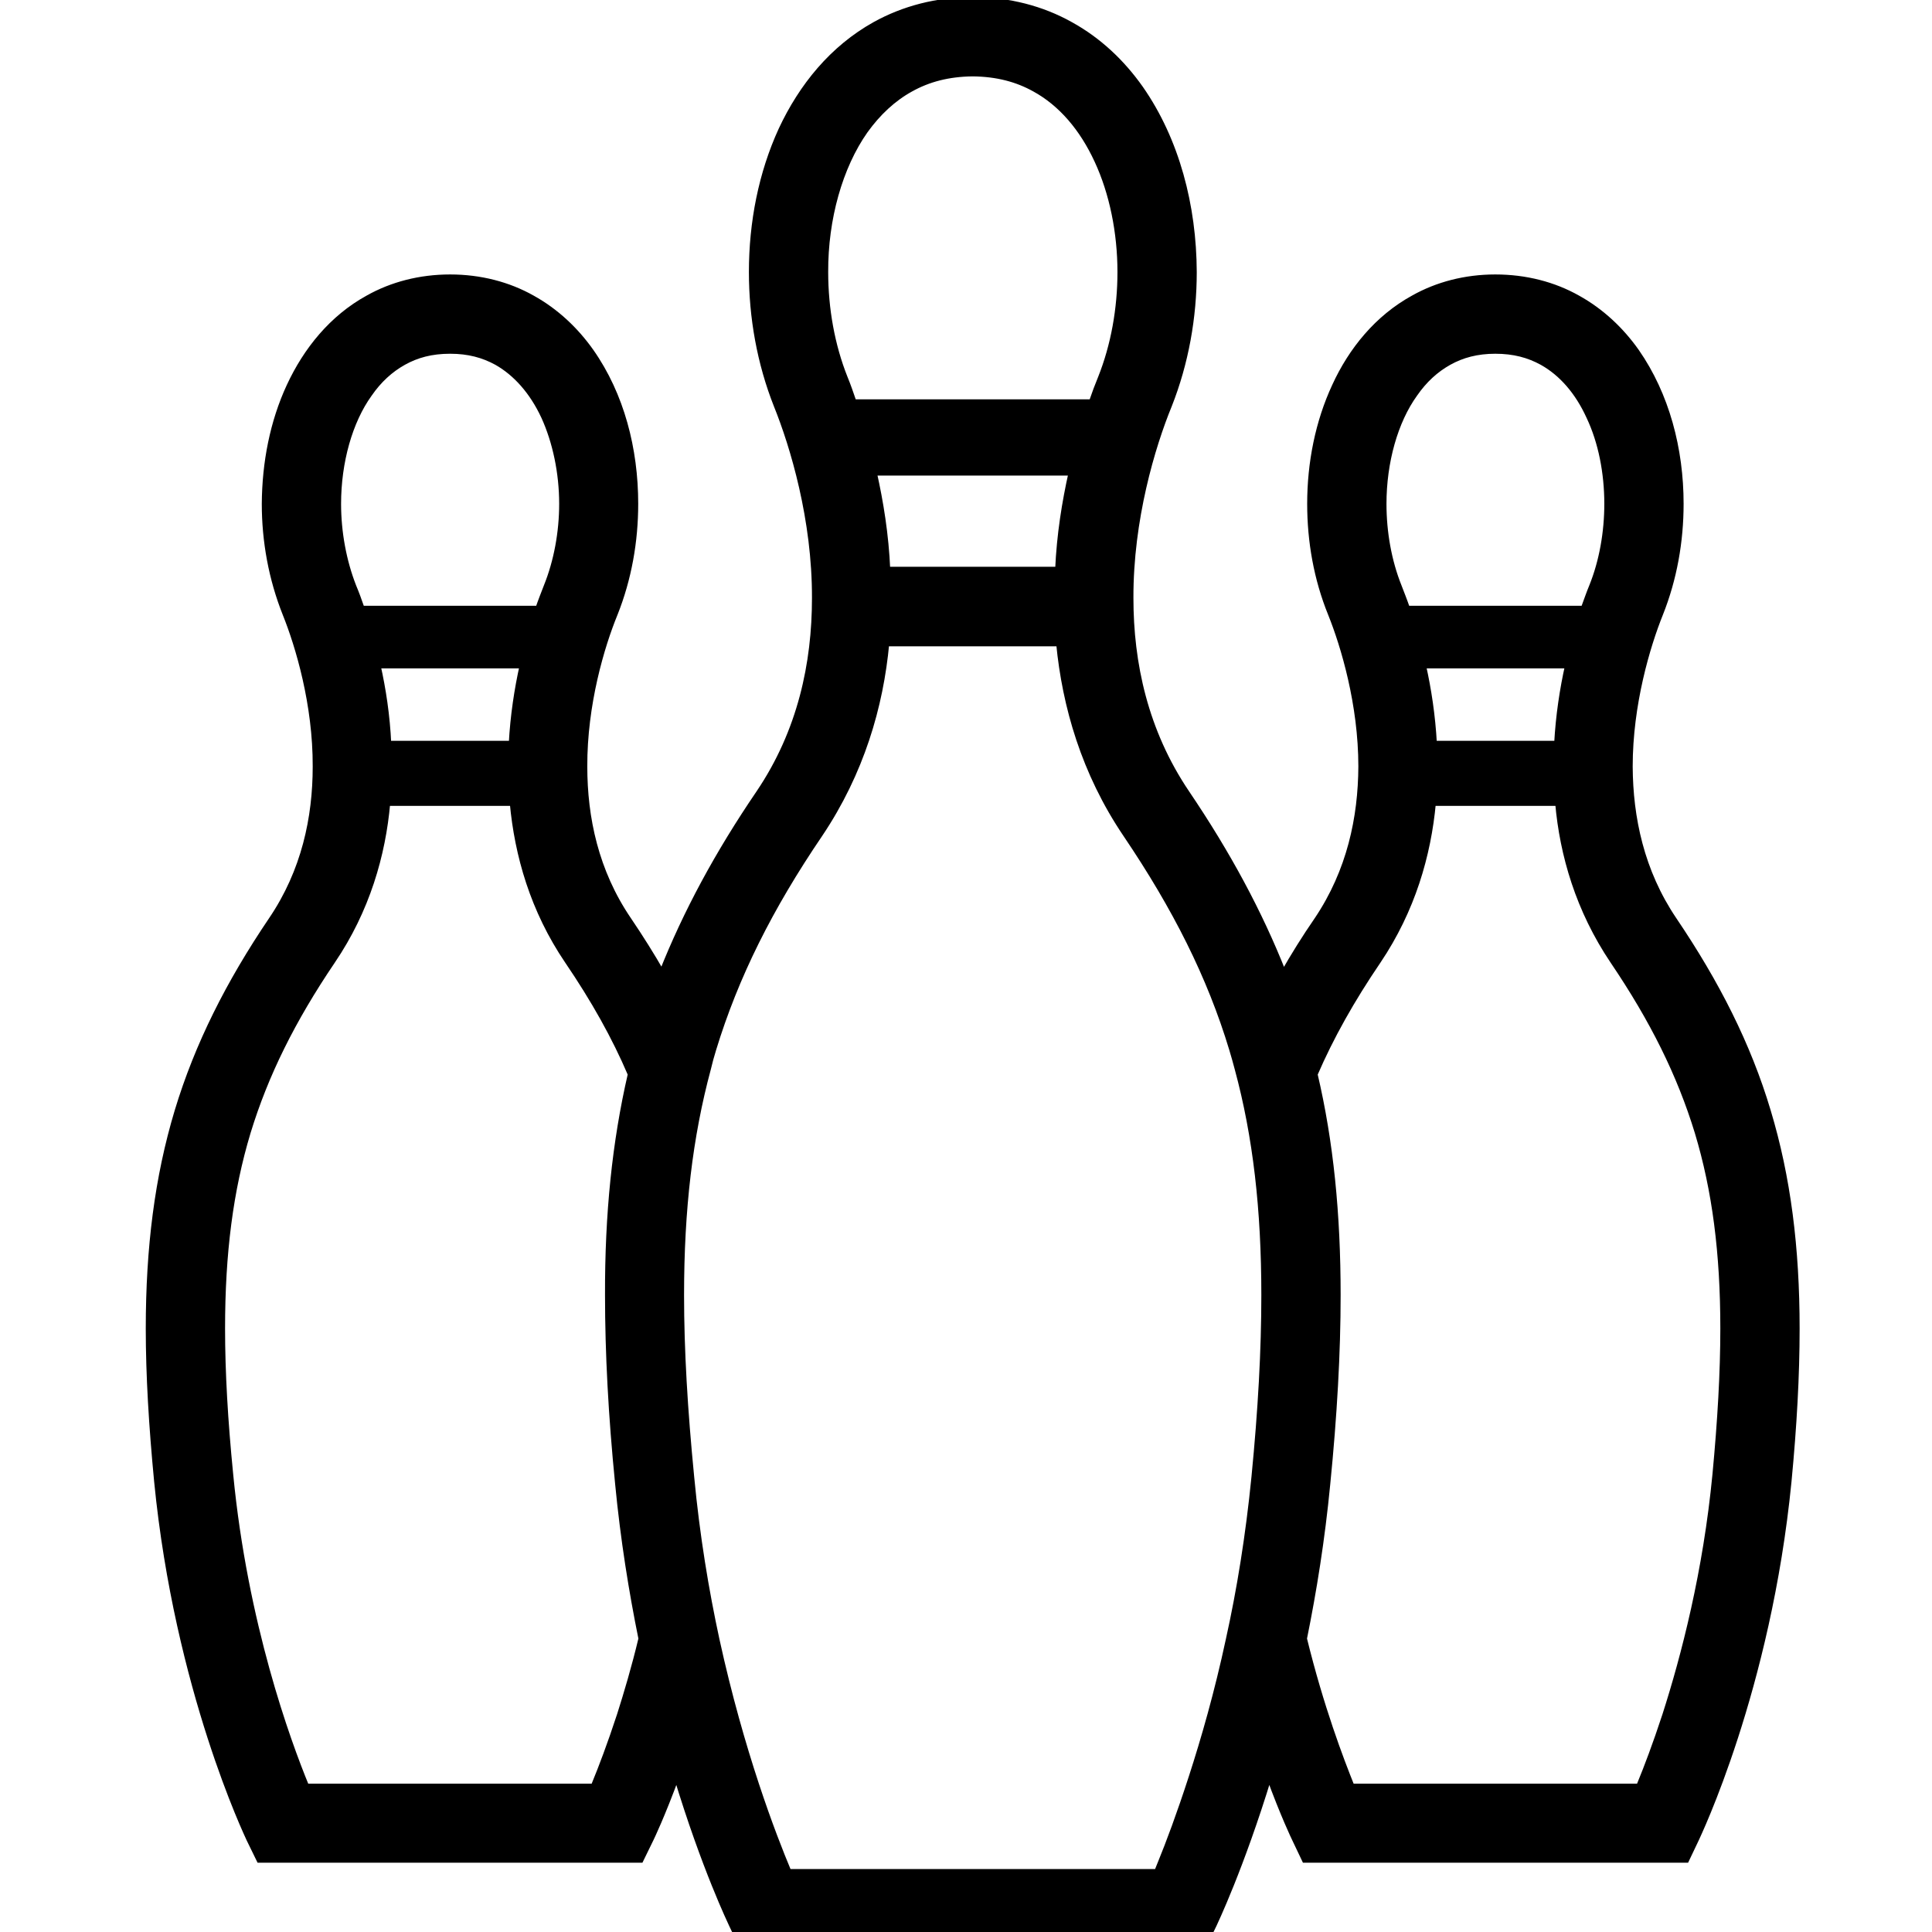 <?xml version="1.0" encoding="UTF-8"?>
<svg xmlns="http://www.w3.org/2000/svg" xmlns:xlink="http://www.w3.org/1999/xlink" width="30px" height="30px" viewBox="0 0 30 30" version="1.1">
<g id="surface1">
<path style="fill-rule:nonzero;fill:rgb(0%,0%,0%);fill-opacity:1;stroke-width:1.536;stroke-linecap:butt;stroke-linejoin:miter;stroke:rgb(0%,0%,0%);stroke-opacity:1;stroke-miterlimit:4;" d="M 465.267 292.4 C 460.067 275 451.8 258.733 440.533 242.067 C 431.933 229.333 429 215.2 428.933 201.733 C 428.933 185.333 433.533 170 436.933 161.533 C 440.6 152.333 442.333 142.467 442.333 132.6 C 442.333 118.2 438.6 103.933 430.667 92.533 C 426.667 86.867 421.467 81.933 415.2 78.467 C 408.933 74.933 401.533 73 393.533 73 C 385.667 73 378.267 74.933 372 78.467 C 362.533 83.667 355.667 92.133 351.333 101.6 C 346.933 111.067 344.8 121.8 344.8 132.6 C 344.8 142.467 346.533 152.333 350.267 161.533 C 353.667 170 358.267 185.333 358.267 201.733 C 358.2 215.2 355.267 229.267 346.667 242.067 C 343.4 246.8 340.467 251.533 337.8 256.2 C 331.467 240.133 323.067 224.6 312.333 208.733 C 301.333 192.467 297.533 174.533 297.533 157.4 C 297.467 136.667 303.267 117.4 307.667 106.667 C 312.067 95.533 314.2 83.533 314.2 71.6 C 314.133 54.2 309.667 36.933 300.133 23.267 C 295.333 16.467 289.2 10.6 281.667 6.467 C 274.267 2.333 265.533 0 256 0 C 246.533 0 237.8 2.333 230.333 6.467 C 219.067 12.733 211 22.733 205.667 34.133 C 200.4 45.6 197.867 58.533 197.867 71.6 C 197.867 83.533 200 95.533 204.4 106.667 C 208.733 117.4 214.533 136.667 214.467 157.4 C 214.467 174.533 210.733 192.467 199.733 208.733 C 188.933 224.6 180.533 240.133 174.2 256.133 C 171.533 251.467 168.6 246.8 165.4 242.067 C 156.733 229.333 153.8 215.2 153.8 201.733 C 153.733 185.333 158.333 170 161.8 161.533 C 165.467 152.333 167.2 142.467 167.2 132.6 C 167.2 118.2 163.533 103.933 155.533 92.533 C 151.533 86.867 146.333 81.933 140.067 78.467 C 133.8 74.933 126.4 73 118.467 73 C 110.533 73 103.133 74.933 96.867 78.467 C 87.4 83.667 80.6 92.133 76.2 101.6 C 71.8 111.067 69.733 121.8 69.667 132.6 C 69.667 142.467 71.467 152.333 75.133 161.533 C 78.533 170 83.133 185.333 83.067 201.733 C 83.067 215.2 80.133 229.267 71.467 242.067 C 60.2 258.733 52 275 46.733 292.4 C 41.467 309.867 39.133 328.4 39.133 349.667 C 39.133 362 39.933 375.267 41.333 389.867 C 46.733 444.8 65.333 483.333 65.6 484 L 68.267 489.467 L 168.6 489.467 L 171.267 484 C 171.4 483.733 174.267 477.8 178.067 467.4 C 185.4 491.667 192.467 506.2 192.6 506.533 L 195.2 512 L 316.8 512 L 319.467 506.533 C 319.6 506.2 326.6 491.667 334 467.4 C 337.8 477.8 340.667 483.733 340.8 484 L 343.4 489.467 L 443.8 489.467 L 446.4 484 C 446.667 483.333 465.333 444.8 470.733 389.867 C 472.133 375.267 472.867 362 472.867 349.667 C 472.867 328.4 470.533 309.867 465.267 292.4 Z M 97.2 103.667 C 99.733 100 102.733 97.267 106.2 95.333 C 109.667 93.4 113.533 92.333 118.467 92.333 C 123.333 92.333 127.2 93.4 130.733 95.333 C 135.8 98.2 140.133 103.067 143.2 109.667 C 146.2 116.267 147.933 124.4 147.933 132.6 C 147.933 140.067 146.533 147.733 143.867 154.333 C 143.2 156.067 142.4 158.067 141.667 160.2 L 95.2 160.2 C 94.467 158.067 93.733 156.067 93 154.333 C 90.4 147.667 89 140.067 89 132.6 C 89 121.6 92 110.867 97.2 103.667 Z M 137.533 175.133 C 136.133 181.4 135.067 188.333 134.667 195.733 L 102.2 195.733 C 101.867 188.333 100.8 181.4 99.4 175.133 Z M 168.8 431.267 C 167 438.8 165 445.533 163.133 451.4 C 160.6 459.133 158.267 465.267 156.533 469.467 C 156.467 469.667 156.333 469.933 156.267 470.2 L 80.6 470.2 C 75.667 458.2 64.4 427.4 60.6 388 C 59.2 373.867 58.467 361.133 58.467 349.667 C 58.467 329.733 60.6 313.267 65.2 298 C 69.867 282.733 77 268.4 87.467 252.933 C 96.6 239.467 100.733 224.933 101.933 211.333 L 134.933 211.333 C 136.2 225 140.267 239.467 149.4 252.933 C 156.333 263.133 161.8 272.867 166 282.733 C 161.867 300.6 159.933 319.6 160 340.867 C 160 356.067 160.867 372.533 162.667 390.6 C 164.067 405.133 166.267 418.8 168.8 431.267 Z M 227.667 34.4 C 231.067 29.667 235.067 25.933 239.667 23.4 C 244.333 20.8 249.6 19.4 256 19.333 C 262.4 19.4 267.667 20.8 272.333 23.4 C 279.267 27.2 284.867 33.733 288.8 42.267 C 292.733 50.733 294.867 61.133 294.867 71.6 C 294.867 81.267 293.133 90.933 289.733 99.467 C 288.933 101.4 288.133 103.533 287.333 105.867 L 224.667 105.867 C 223.867 103.533 223.133 101.4 222.333 99.467 C 218.933 90.933 217.2 81.267 217.2 71.6 C 217.133 57.6 221 43.867 227.667 34.4 Z M 282 124.4 C 280.267 132.133 278.867 140.733 278.467 149.933 L 233.533 149.933 C 233.133 140.733 231.733 132.133 230 124.4 Z M 330.133 388.733 C 328.6 404.2 326.267 418.533 323.4 431.467 C 320.4 445.467 316.867 457.733 313.6 467.8 C 310.467 477.467 307.6 485.133 305.467 490.333 C 305.133 491.2 304.8 491.933 304.533 492.667 L 207.533 492.667 C 203.467 483 195.067 461.133 188.6 431.6 C 185.8 418.667 183.4 404.267 181.933 388.733 C 180.2 371.067 179.267 355.333 179.267 340.867 C 179.267 318.2 181.533 299.067 186.333 281.267 C 186.733 279.533 187.2 277.867 187.733 276.133 C 193.6 256.933 202.6 238.933 215.733 219.6 C 226.667 203.333 231.733 185.867 233.267 169.333 L 278.733 169.333 C 280.333 185.8 285.333 203.333 296.333 219.6 C 309.4 238.933 318.467 256.933 324.267 276.133 C 324.8 277.867 325.267 279.6 325.733 281.333 C 330.533 299.067 332.733 318.267 332.733 340.867 C 332.733 355.333 331.867 371.067 330.133 388.733 Z M 372.333 103.667 C 374.867 100 377.867 97.267 381.333 95.333 C 384.8 93.4 388.733 92.333 393.533 92.333 C 398.467 92.333 402.333 93.4 405.867 95.333 C 411 98.2 415.267 103.067 418.267 109.667 C 421.4 116.267 423 124.4 423 132.6 C 423 140.067 421.667 147.733 419 154.333 C 418.267 156.067 417.6 158.067 416.8 160.2 L 370.333 160.2 C 369.6 158.067 368.8 156.067 368.133 154.333 C 365.467 147.667 364.133 140.067 364.133 132.6 C 364.133 121.6 367.133 110.867 372.333 103.667 Z M 412.667 175.133 C 411.267 181.4 410.2 188.333 409.8 195.733 L 377.4 195.733 C 377 188.333 375.933 181.4 374.533 175.133 Z M 451.467 388 C 449 413.733 443.267 435.8 438.267 451.4 C 435.733 459.133 433.4 465.267 431.667 469.467 C 431.6 469.667 431.467 469.933 431.4 470.2 L 355.733 470.2 C 352.867 463.067 347.667 449.467 343.2 431.267 C 345.733 418.8 347.933 405.133 349.333 390.6 C 351.133 372.533 352.067 356.067 352.067 340.867 C 352.067 319.533 350.2 300.6 346 282.733 C 350.267 272.867 355.733 263.133 362.667 252.933 C 371.733 239.467 375.867 225 377.133 211.333 L 410.067 211.333 C 411.267 225 415.467 239.467 424.533 252.933 C 435 268.4 442.133 282.733 446.8 298 C 451.4 313.267 453.533 329.733 453.533 349.667 C 453.533 361.2 452.8 373.867 451.467 388 Z M 451.467 388 " transform="matrix(0.059,0,0,0.059,0,0)"/>
</g>
</svg>
